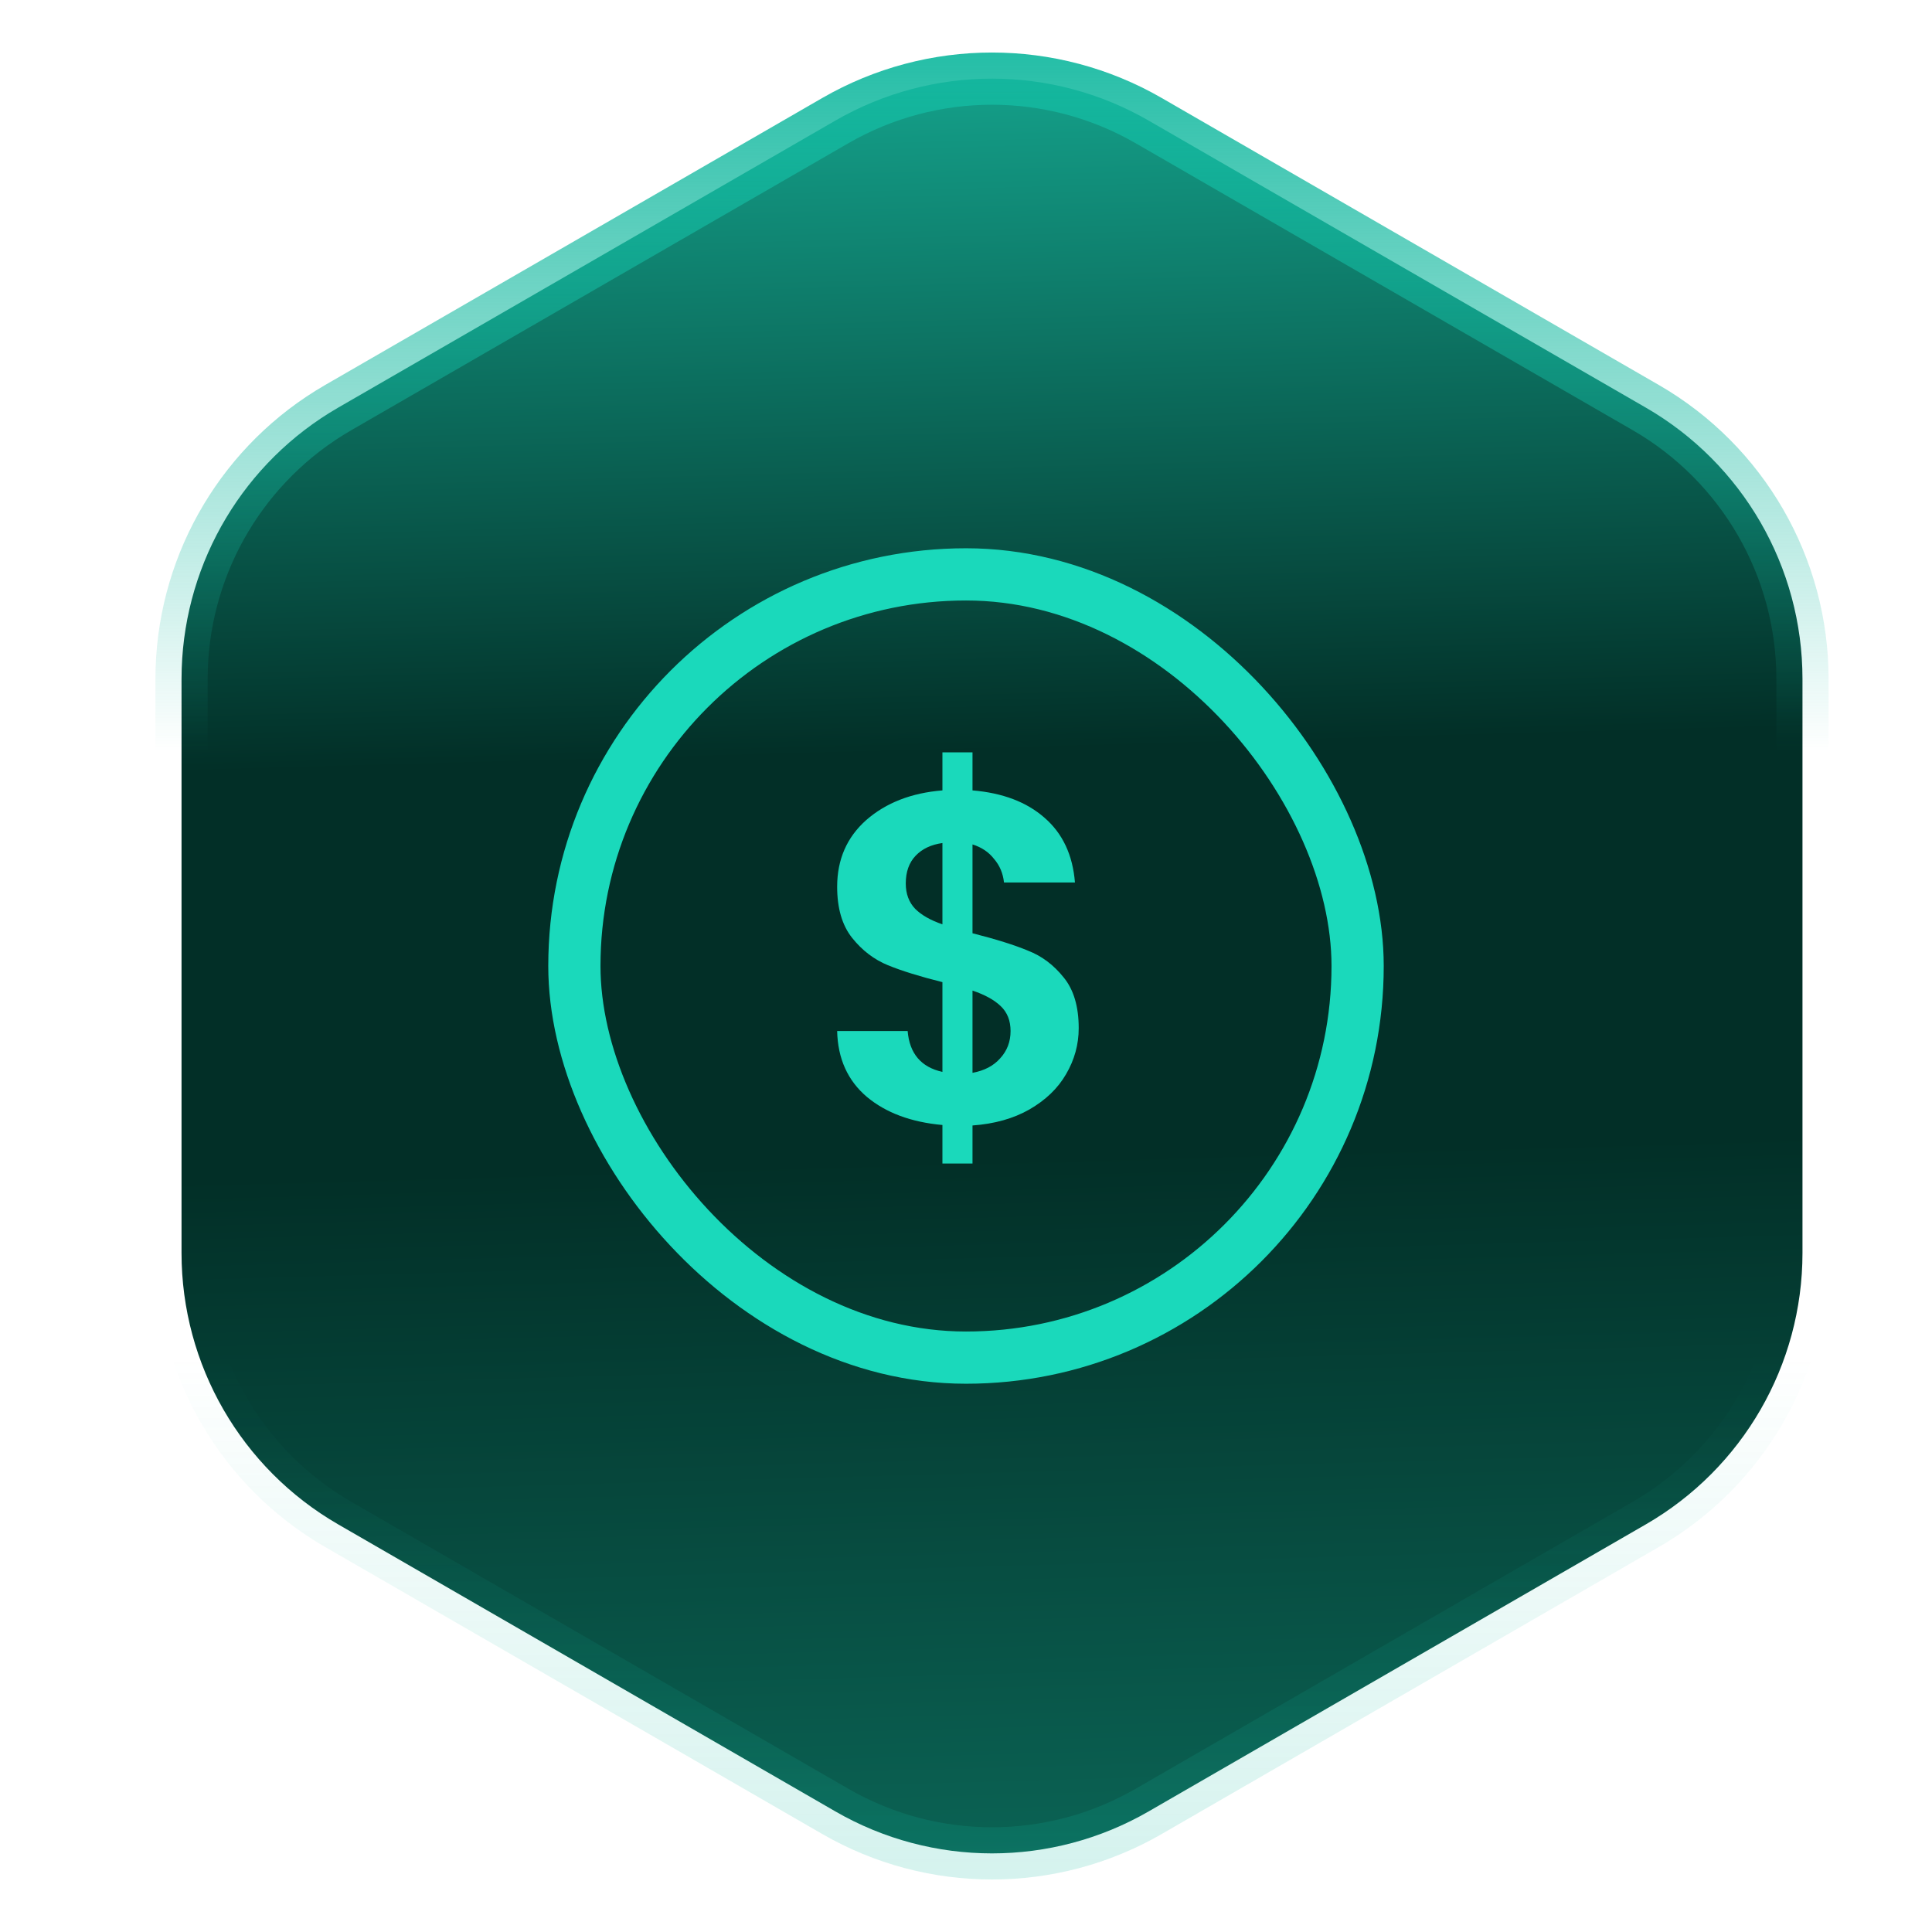 <svg width="74" height="74" viewBox="0 0 74 74" fill="none" xmlns="http://www.w3.org/2000/svg">
<path d="M31.996 4.619C35.709 2.476 40.283 2.476 43.996 4.619L63.039 15.613C66.752 17.757 69.039 21.719 69.039 26.006V47.994C69.039 52.281 66.752 56.243 63.039 58.387L43.996 69.381C40.283 71.525 35.709 71.525 31.996 69.381L12.953 58.387C9.24 56.243 6.953 52.281 6.953 47.994V26.006L6.96 25.605C7.098 21.473 9.356 17.69 12.953 15.613L31.996 4.619Z" fill="url(#paint0_linear_9254_51065)" stroke="url(#paint1_linear_9254_51065)" stroke-width="2"/>
<rect x="22" y="22" width="30" height="30" rx="15" stroke="#1AD9BB" stroke-width="2"/>
<path d="M41.317 39.382C41.317 40.006 41.155 40.594 40.831 41.146C40.519 41.686 40.051 42.136 39.427 42.496C38.815 42.844 38.089 43.048 37.249 43.108V44.566H36.097V43.09C34.897 42.982 33.931 42.622 33.199 42.01C32.467 41.386 32.089 40.546 32.065 39.49H34.765C34.837 40.354 35.281 40.876 36.097 41.056V37.618C35.233 37.402 34.537 37.186 34.009 36.97C33.481 36.754 33.025 36.406 32.641 35.926C32.257 35.446 32.065 34.792 32.065 33.964C32.065 32.92 32.437 32.068 33.181 31.408C33.937 30.748 34.909 30.37 36.097 30.274V28.816H37.249V30.274C38.401 30.37 39.319 30.718 40.003 31.318C40.699 31.918 41.089 32.746 41.173 33.802H38.455C38.419 33.454 38.293 33.154 38.077 32.902C37.873 32.638 37.597 32.452 37.249 32.344V35.746C38.149 35.974 38.857 36.196 39.373 36.412C39.901 36.616 40.357 36.958 40.741 37.438C41.125 37.906 41.317 38.554 41.317 39.382ZM34.693 33.838C34.693 34.234 34.813 34.558 35.053 34.81C35.293 35.05 35.641 35.248 36.097 35.404V32.29C35.665 32.35 35.323 32.512 35.071 32.776C34.819 33.04 34.693 33.394 34.693 33.838ZM37.249 41.092C37.705 41.008 38.059 40.822 38.311 40.534C38.575 40.246 38.707 39.898 38.707 39.49C38.707 39.094 38.581 38.776 38.329 38.536C38.077 38.296 37.717 38.098 37.249 37.942V41.092Z" fill="#1AD9BB"/>
<defs>
<linearGradient id="paint0_linear_9254_51065" x1="38" y1="6.70539e-08" x2="41" y2="108" gradientUnits="userSpaceOnUse">
<stop stop-color="#16AD95"/>
<stop offset="0.266" stop-color="#022F27"/>
<stop offset="0.41" stop-color="#022F27"/>
<stop offset="0.667" stop-color="#0B6556"/>
</linearGradient>
<linearGradient id="paint1_linear_9254_51065" x1="37.996" y1="0" x2="37.996" y2="74" gradientUnits="userSpaceOnUse">
<stop stop-color="#14B9A0"/>
<stop offset="0.389" stop-color="#14B9A0" stop-opacity="0"/>
<stop offset="0.702" stop-color="#14B9A0" stop-opacity="0"/>
<stop offset="1" stop-color="#14B9A0" stop-opacity="0.2"/>
</linearGradient>
</defs>
</svg>
